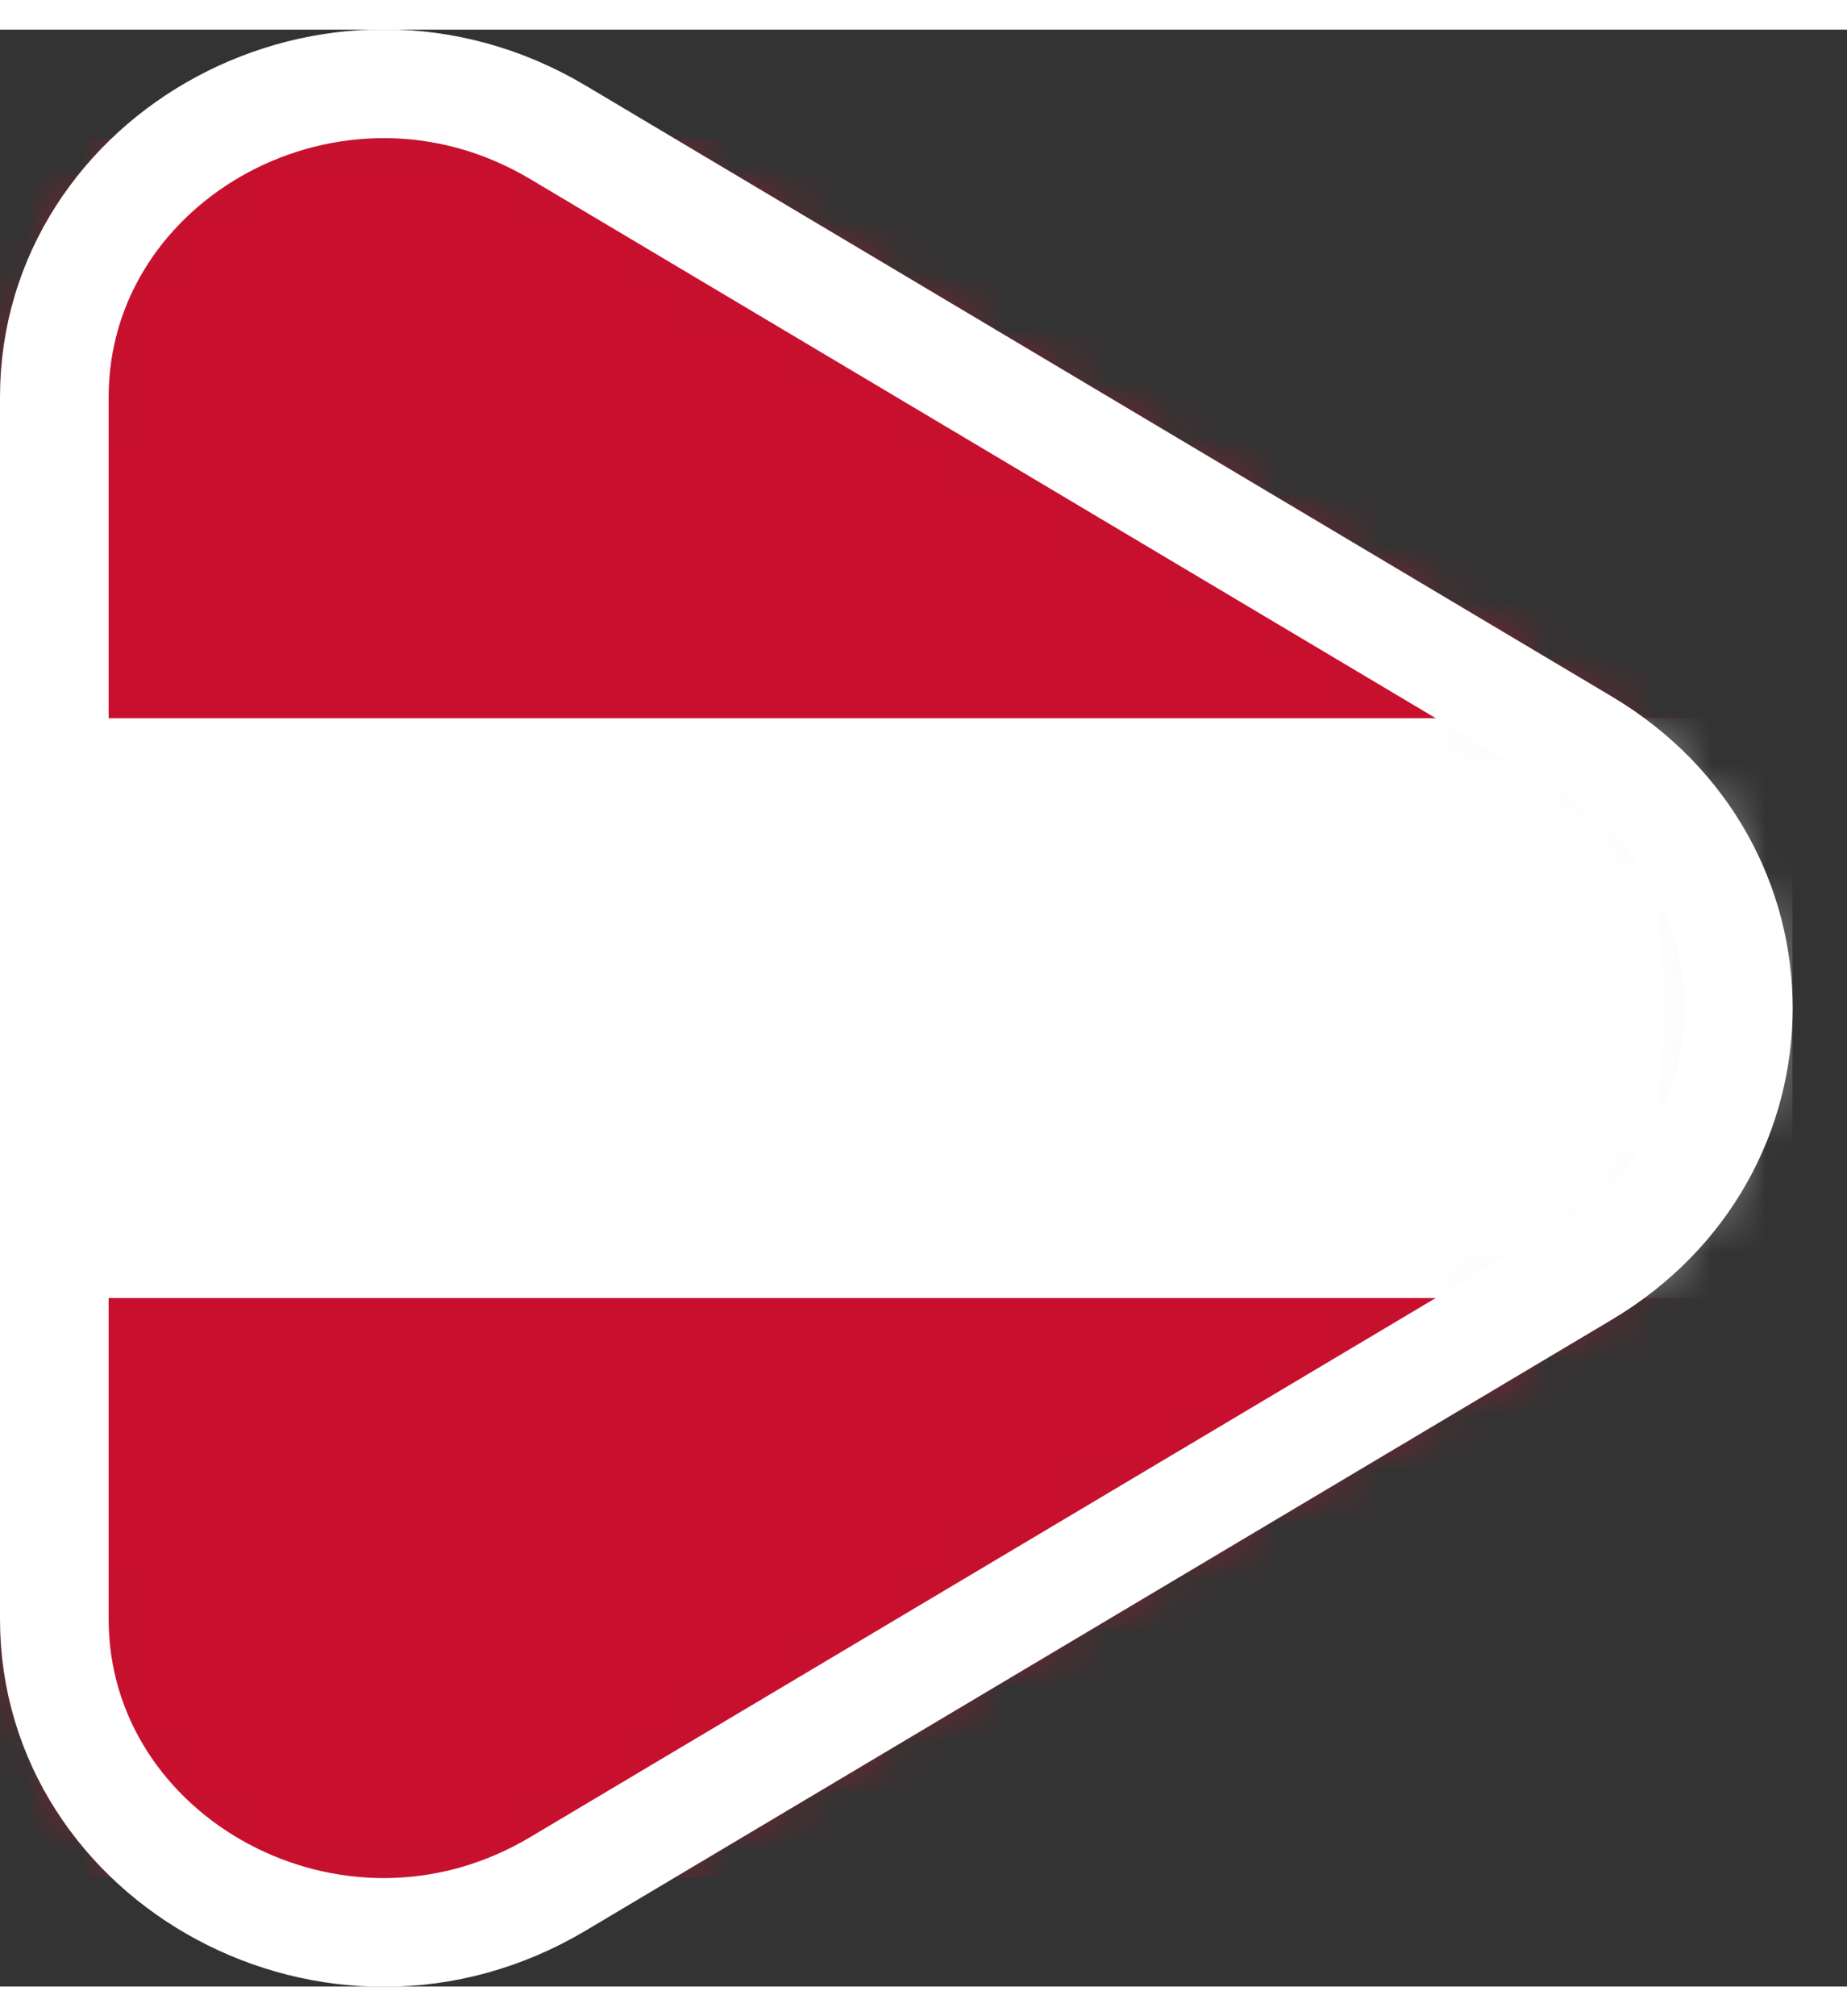 <svg width="33" height="36" viewBox="0 0 34 36" fill="none" xmlns="http://www.w3.org/2000/svg">
<rect x="0" y="0" width="34" height="36" fill="#333333" stroke="none"/>
<g clip-path="url(#clip0_134_16545)">
<mask id="mask0_134_16545" style="mask-type:alpha" maskUnits="userSpaceOnUse" x="0" y="0" width="33" height="36">
<path d="M29.159 22.873L10.269 34.112C6.17 36.551 1 33.682 1 29.239L1 6.761C1 2.318 6.17 -0.551 10.269 1.888L29.159 13.127C32.947 15.38 32.947 20.62 29.159 22.873Z" fill="#D9D9D9" stroke="white" stroke-width="1"/>
</mask>
<g mask="url(#mask0_134_16545)">
<path d="M40 2H-8V34H40V2Z" fill="#C8102E"/>
<path d="M40 12.667H-8V23.333H40V12.667Z" fill="white"/>
</g>
<path d="M29.159 22.873L10.269 34.112C6.17 36.551 1 33.682 1 29.239L1 6.761C1 2.318 6.17 -0.551 10.269 1.888L29.159 13.127C32.947 15.38 32.947 20.62 29.159 22.873Z" stroke="white" stroke-width="2"/>
</g>
<defs>
<clipPath id="clip0_134_16545">
<rect width="33" height="36" fill="white"/>
</clipPath>
</defs>
</svg>
